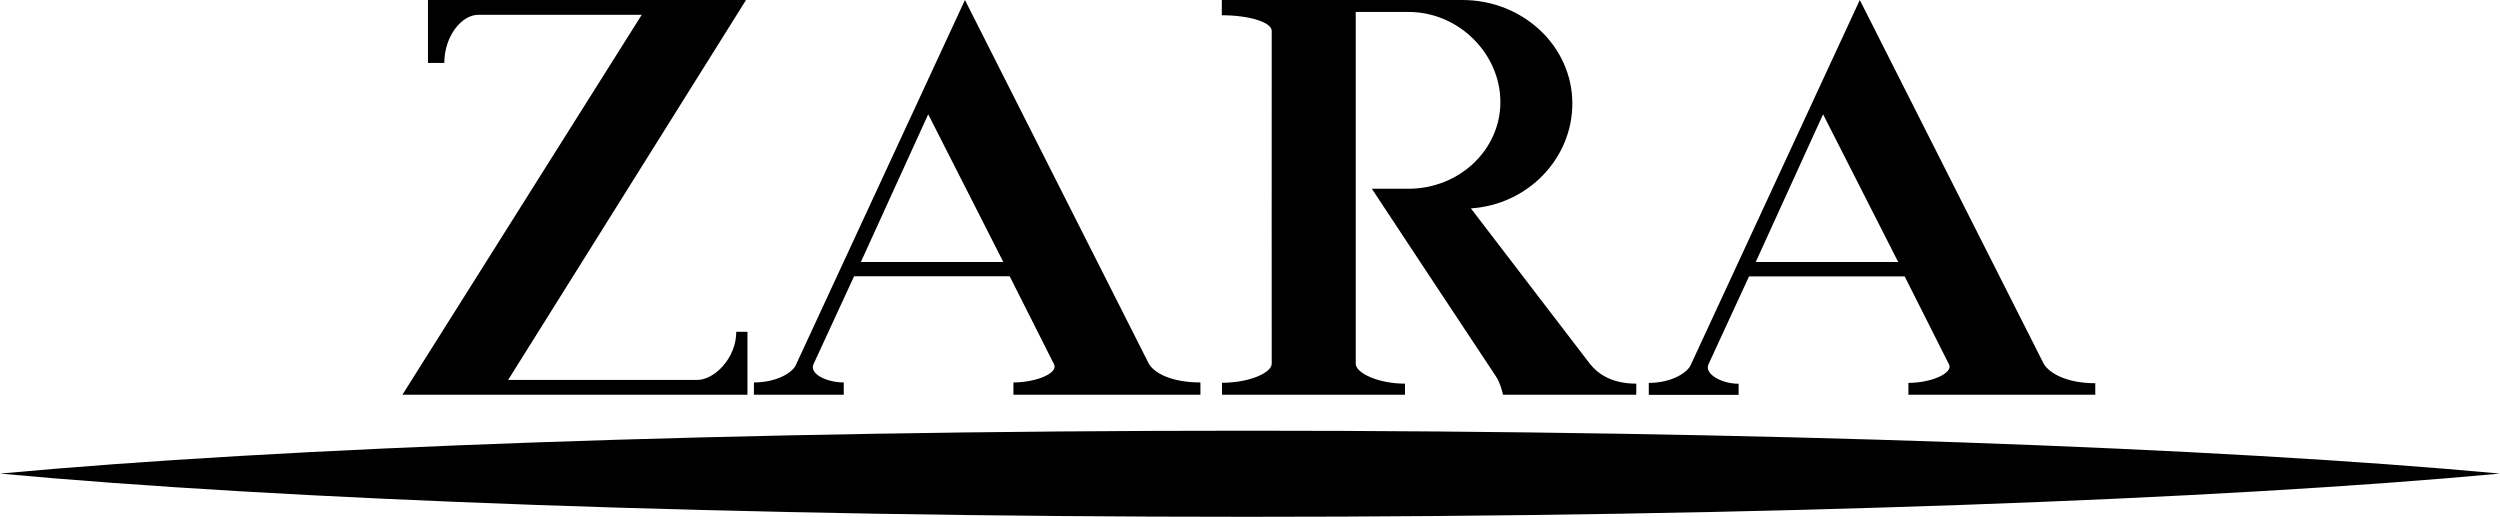 <?xml version="1.0" encoding="utf-8"?>
<!-- Generator: Adobe Illustrator 28.1.0, SVG Export Plug-In . SVG Version: 6.00 Build 0)  -->
<svg version="1.1" id="Layer_1" xmlns="http://www.w3.org/2000/svg" xmlns:xlink="http://www.w3.org/1999/xlink" x="0px" y="0px"
	 viewBox="0 0 2279.4 471.2" style="enable-background:new 0 0 2279.4 471.2;" xml:space="preserve">
<style type="text/css">
	.st0{fill-rule:evenodd;clip-rule:evenodd;}
</style>
<g>
	<path class="st0" d="M1137.2,471.2c-467.9,0-882.3-15.7-1137.2-39.4c254.9-23.7,669.3-39.1,1137.1-39.1
		c467.9,0,887.4,15.4,1142.3,39.1C2024.5,455.5,1605.1,471.2,1137.2,471.2z M671.3,302.5c0,24.3-20.2,43.9-35.5,43.9H463.3L680.2,0
		h-290v57.4h14.9c0-24.3,15.7-43.9,31-43.9h149L366.9,359.9h314.6l0-57.4L671.3,302.5L671.3,302.5L671.3,302.5z M924,348.7
		c21,0,41.5-8.7,36.9-16.8l-40.3-80H778.7l-37,80.2c-3.9,9,12.3,16.6,27.6,16.6v11.2h-81.9v-11.2c21,0,35.8-9.2,38.5-16.5L879.8,0
		l167.8,331.9c5.4,8.7,21.1,16.8,46.9,16.8l0,11.2H924V348.7L924,348.7z M784.9,238.9l61.4-134.7l68.5,134.7H784.9L784.9,238.9z
		 M1114,13.9c25,0,45.5,6.4,45.5,14.2c0,61.7-0.1,303.5,0,303.5c0,8.2-20.3,17.4-45.3,17.4l0,10.9H1281v-10.1
		c-24.8,0-44.9-9.9-44.9-18.1V10.9h48.1c46.3,0,83.8,38.5,83.8,82.1c0,43.7-37.5,79.1-83.9,79.1h-33.3c0,0,112.7,170.7,112.9,170.7
		c4.5,6.5,6.7,17.1,6.7,17.1h121.5v-10.1c-23.4,0-35.6-9.7-42.4-18.2L1341.1,190c52.1-3.4,92.5-45.6,92.5-95.6
		c0-52.2-44.9-94.4-100.3-94.4H1114V13.9z M1740,349.1c21,0,41.5-9.1,36.9-17.1l-40.3-80h-141.9l-37,80.2
		c-3.9,9,12.3,17.7,27.5,17.7v10.1h-81.9v-10.9c21,0,35.8-9.6,38.5-16.9L1695.7,0l167.8,331.9c5.4,8.7,21.1,17.5,46.9,17.5l0,10.5
		H1740L1740,349.1L1740,349.1L1740,349.1z M1600.8,238.9l61.4-134.7l68.5,134.7H1600.8z"/>
</g>
</svg>
